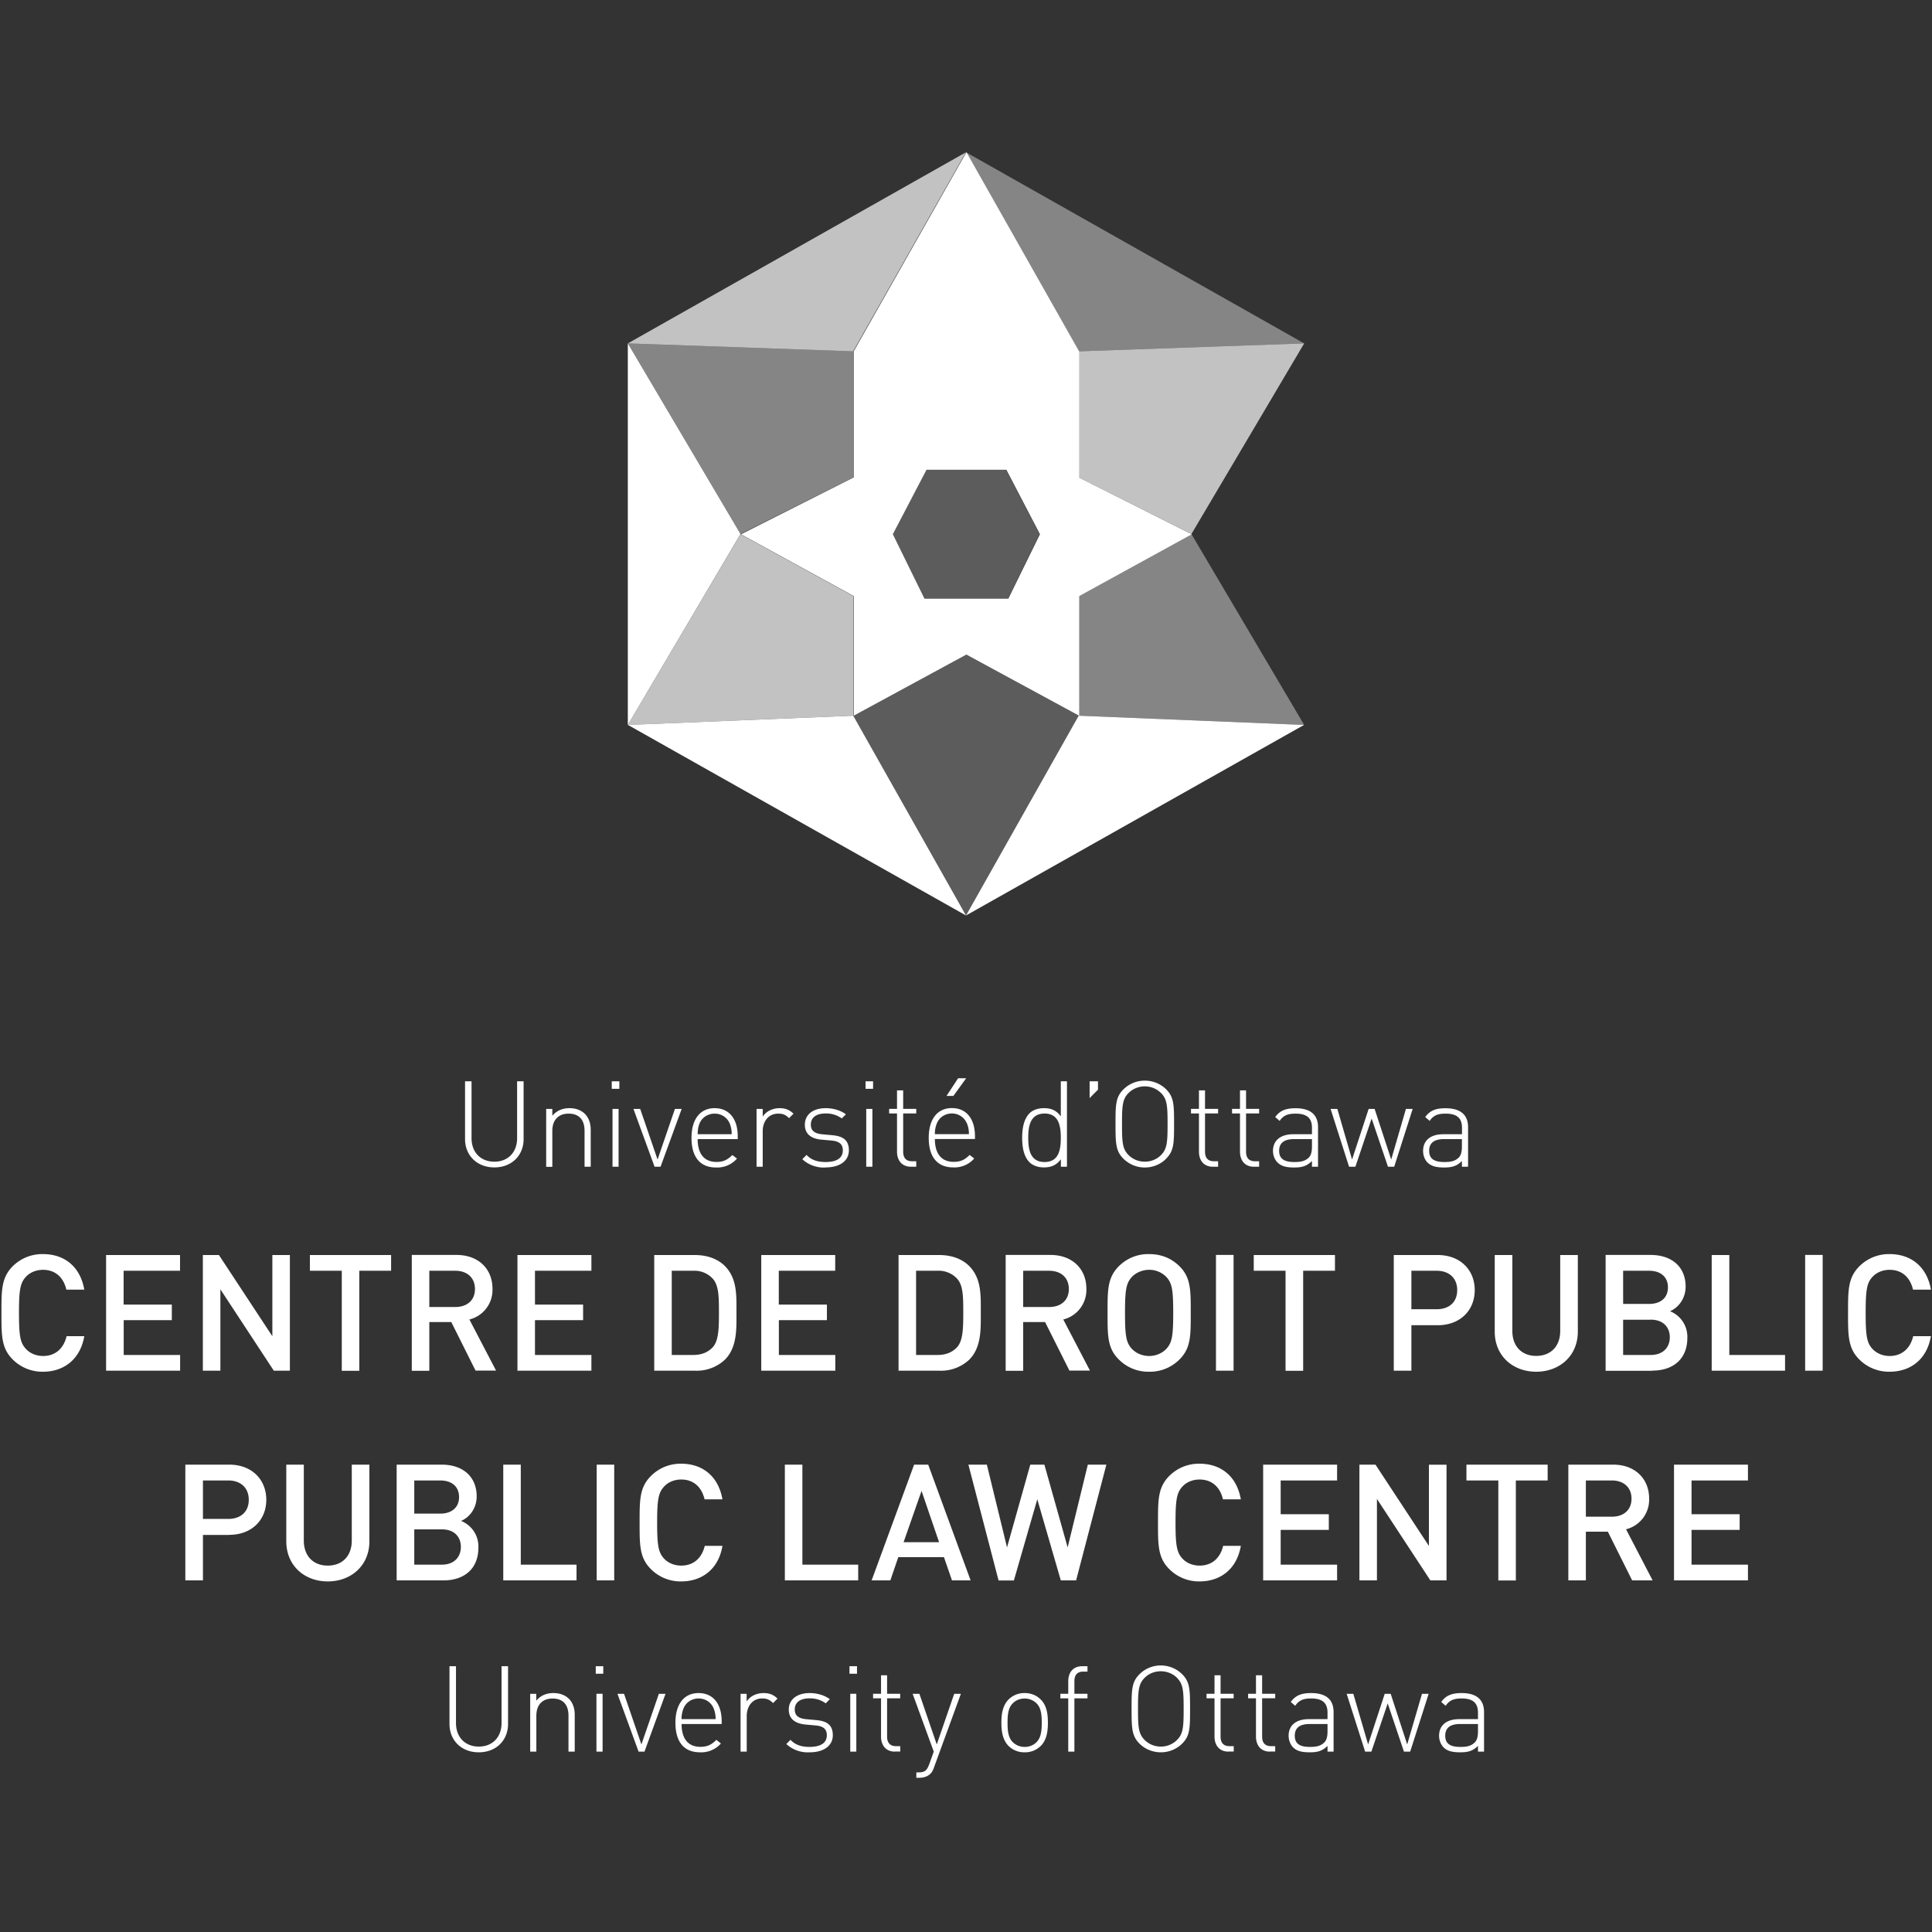 <?xml version="1.0" encoding="UTF-8"?> <svg xmlns="http://www.w3.org/2000/svg" width="226" height="226" fill="none"><rect width="100%" height="100%" fill="#333333" stroke="none"/><path d="M5.03 160.46a4.9 4.9 0 0 1-3.55-1.44c-1.33-1.33-1.31-2.83-1.31-5.44 0-2.6-.02-4.1 1.3-5.44a4.9 4.9 0 0 1 3.56-1.44c2.5 0 4.36 1.46 4.83 4.16h-2.1c-.31-1.37-1.23-2.32-2.73-2.32-.8 0-1.52.3-2 .82-.66.72-.81 1.5-.81 4.22 0 2.72.15 3.5.82 4.22.47.51 1.2.82 2 .82 1.5 0 2.43-.95 2.75-2.32h2.07c-.46 2.7-2.38 4.16-4.83 4.16ZM12.41 160.34v-13.53h8.65v1.84h-6.6v3.96h5.64v1.82h-5.63v4.07h6.6v1.84H12.4ZM32.03 160.34l-6.25-9.52v9.52h-2.05v-13.53h1.88l6.25 9.5v-9.5h2.05v13.53h-1.88ZM42.03 148.65v11.7h-2.05v-11.7h-3.73v-1.84h9.5v1.84h-3.72ZM53.26 148.65h-3.04v4.24h3.04c1.37 0 2.3-.78 2.3-2.1 0-1.34-.93-2.14-2.3-2.14Zm2.38 11.7-2.85-5.7h-2.57v5.7h-2.05V146.8h5.24c2.57 0 4.2 1.65 4.2 3.95a3.56 3.56 0 0 1-2.7 3.6l3.12 5.98h-2.4ZM60.53 160.34v-13.53h8.65v1.84h-6.6v3.96h5.63v1.82h-5.63v4.07h6.6v1.84h-8.65ZM83.37 149.57a2.92 2.92 0 0 0-2.3-.92h-2.49v9.85h2.5c.96 0 1.72-.29 2.3-.91.7-.78.72-2.25.72-4.1 0-1.87-.03-3.15-.73-3.92Zm1.41 9.5a4.84 4.84 0 0 1-3.5 1.27h-4.75v-13.53h4.75c1.4 0 2.64.42 3.5 1.27 1.46 1.47 1.37 3.44 1.37 5.4 0 1.96.1 4.13-1.37 5.59ZM89.05 160.34v-13.53h8.65v1.84h-6.6v3.96h5.63v1.82h-5.62v4.07h6.6v1.84h-8.66ZM111.95 149.57a2.92 2.92 0 0 0-2.3-.92h-2.49v9.85h2.5c.96 0 1.72-.29 2.3-.91.7-.78.72-2.25.72-4.1 0-1.87-.02-3.15-.73-3.92Zm1.41 9.5a4.84 4.84 0 0 1-3.5 1.27h-4.75v-13.53h4.75c1.4 0 2.64.42 3.5 1.27 1.46 1.47 1.37 3.44 1.37 5.4 0 1.96.1 4.13-1.37 5.59ZM122.73 148.65h-3.04v4.24h3.04c1.37 0 2.3-.78 2.3-2.1 0-1.34-.93-2.14-2.3-2.14Zm2.38 11.7-2.86-5.7h-2.56v5.7h-2.05V146.8h5.24c2.57 0 4.2 1.65 4.2 3.95a3.56 3.56 0 0 1-2.7 3.6l3.12 5.98h-2.4ZM136.44 149.38a2.77 2.77 0 0 0-2.02-.84c-.8 0-1.54.33-2.02.84-.66.72-.8 1.48-.8 4.2s.14 3.48.8 4.2c.48.51 1.22.84 2.02.84s1.54-.33 2.02-.84c.66-.72.8-1.48.8-4.2s-.14-3.48-.8-4.2Zm1.55 9.63a4.87 4.87 0 0 1-3.57 1.45 4.84 4.84 0 0 1-3.56-1.45c-1.33-1.32-1.3-2.82-1.3-5.43 0-2.6-.03-4.1 1.3-5.44a4.84 4.84 0 0 1 3.56-1.44c1.45 0 2.64.51 3.57 1.44 1.33 1.33 1.3 2.84 1.3 5.44 0 2.6.03 4.1-1.3 5.43M144.3 146.8h-2.06v13.54h2.06v-13.53ZM152.44 148.65v11.7h-2.06v-11.7h-3.72v-1.84h9.5v1.84h-3.72ZM168.06 148.65h-2.96v4.5h2.96c1.43 0 2.4-.8 2.4-2.24 0-1.42-.97-2.26-2.4-2.26Zm.12 6.37h-3.08v5.32h-2.06v-13.53h5.14c2.64 0 4.33 1.75 4.33 4.1 0 2.36-1.69 4.11-4.33 4.11ZM179.7 160.46c-2.76 0-4.85-1.88-4.85-4.68v-8.97h2.06v8.88c0 1.8 1.1 2.92 2.79 2.92 1.7 0 2.81-1.12 2.81-2.92v-8.88h2.06v8.97c0 2.8-2.11 4.68-4.87 4.68ZM193.1 154.38h-3.23v4.12h3.23c1.43 0 2.23-.88 2.23-2.07 0-1.2-.8-2.06-2.23-2.06Zm-.19-5.73h-3.04v3.88h3.04c1.31 0 2.2-.68 2.2-1.94 0-1.25-.89-1.94-2.2-1.94Zm.38 11.7h-5.47V146.8h5.26c2.51 0 4.1 1.42 4.1 3.7 0 1.47-.92 2.51-1.83 2.88a3.22 3.22 0 0 1 2.03 3.13c0 2.5-1.7 3.82-4.09 3.82ZM200.23 160.34v-13.53h2.06v11.69h6.52v1.84h-8.58ZM213.21 146.8h-2.05v13.54h2.05v-13.53ZM221.04 160.46a4.9 4.9 0 0 1-3.55-1.44c-1.33-1.33-1.31-2.83-1.31-5.44 0-2.6-.02-4.1 1.31-5.44a4.9 4.9 0 0 1 3.55-1.44c2.5 0 4.36 1.46 4.84 4.16h-2.1c-.32-1.37-1.23-2.32-2.74-2.32-.8 0-1.51.3-2 .82-.66.72-.8 1.5-.8 4.22 0 2.72.14 3.5.8 4.22.49.51 1.2.82 2 .82 1.5 0 2.44-.95 2.76-2.32h2.07c-.45 2.7-2.37 4.16-4.83 4.16ZM57.83 136.56c-2 0-3.43-1.37-3.43-3.32v-6.75h.76v6.65c0 1.66 1.07 2.75 2.67 2.75 1.6 0 2.66-1.1 2.66-2.75v-6.65h.76v6.75c0 1.95-1.42 3.32-3.42 3.32ZM68.38 136.48v-4.2c0-1.3-.66-2.01-1.86-2.01-1.2 0-1.91.74-1.91 2.02v4.2h-.72v-6.77h.72v.8c.5-.59 1.18-.89 2-.89.75 0 1.35.23 1.79.65.45.44.7 1.08.7 1.88v4.32h-.72ZM71.65 129.72h.71v6.76h-.71v-6.76Zm-.09-3.23h.89v.88h-.89v-.88ZM77.27 136.48h-.7l-2.47-6.76h.79l2.03 5.92 2.03-5.92h.79l-2.47 6.76ZM85.35 131.4c-.3-.7-.98-1.13-1.75-1.13-.78 0-1.46.43-1.76 1.13-.17.42-.2.63-.23 1.28h3.98a3.12 3.12 0 0 0-.24-1.28Zm-3.74 1.85c0 1.72.77 2.67 2.2 2.67.8 0 1.29-.24 1.86-.81l.54.42a3.07 3.07 0 0 1-2.45 1.04c-1.86 0-2.87-1.21-2.87-3.47 0-2.17 1.01-3.47 2.7-3.47 1.69 0 2.71 1.24 2.71 3.3v.32h-4.7ZM92.3 130.8c-.4-.4-.71-.53-1.27-.53-1.17 0-1.81.95-1.81 2.05v4.16h-.72v-6.76h.72v.9c.4-.63 1.18-.99 1.98-.99.64 0 1.15.18 1.62.65l-.52.52ZM96.59 136.57a3.7 3.7 0 0 1-2.74-.97l.5-.5c.53.57 1.24.83 2.21.83 1.32 0 2.03-.46 2.03-1.37 0-.7-.4-1.05-1.29-1.14l-1.12-.1c-1.36-.1-2.03-.71-2.03-1.76 0-1.17.95-1.93 2.43-1.93.92 0 1.78.27 2.37.72l-.48.48a3.12 3.12 0 0 0-1.9-.58c-1.1 0-1.72.48-1.72 1.3 0 .7.42 1.06 1.38 1.14l1.09.1c1.12.1 1.98.45 1.98 1.77 0 1.23-1.05 2-2.71 2ZM101.33 129.72h.72v6.76h-.72v-6.76Zm-.08-3.23h.88v.88h-.88v-.88ZM106.56 136.48c-1.07 0-1.63-.75-1.63-1.77v-4.46h-.92v-.54h.92v-2.16h.72v2.16h1.53v.54h-1.53v4.47c0 .7.32 1.12 1.04 1.12h.49v.64h-.62ZM111.53 128.2h-.81l1.36-2.07h.94l-1.49 2.06Zm1.57 3.2c-.3-.7-.98-1.15-1.75-1.15s-1.46.44-1.75 1.14a3.1 3.1 0 0 0-.24 1.28h3.98a3.12 3.12 0 0 0-.24-1.28Zm-3.74 1.84c0 1.72.77 2.67 2.2 2.67.8 0 1.3-.24 1.87-.81l.53.42a3.07 3.07 0 0 1-2.44 1.04c-1.87 0-2.88-1.21-2.88-3.47 0-2.17 1.01-3.47 2.71-3.47 1.68 0 2.7 1.24 2.7 3.3v.32h-4.7ZM122.2 130.26c-1.67 0-1.92 1.43-1.92 2.84 0 1.4.25 2.83 1.91 2.83s1.9-1.43 1.9-2.83c0-1.4-.24-2.84-1.9-2.84Zm1.9 6.22v-.87c-.6.78-1.25.95-2 .95-.7 0-1.31-.24-1.66-.59-.69-.68-.87-1.8-.87-2.87s.18-2.2.87-2.88c.35-.35.95-.59 1.65-.59.76 0 1.42.17 2 .96v-4.1h.72v9.99h-.71ZM127.46 128.45v-1.96h.98v.98l-.98.98ZM135.8 127.85c-.5-.5-1.17-.77-1.89-.77-.71 0-1.38.27-1.89.77-.72.72-.77 1.49-.77 3.64 0 2.14.05 2.91.77 3.63.5.5 1.18.77 1.9.77.7 0 1.38-.26 1.89-.77.71-.72.77-1.49.77-3.63 0-2.15-.06-2.92-.77-3.64Zm.61 7.7a3.52 3.52 0 0 1-2.5 1.02c-.94 0-1.83-.37-2.5-1.03-.9-.91-.92-1.8-.92-4.05 0-2.26.01-3.15.93-4.06a3.51 3.51 0 0 1 2.5-1.02c.94 0 1.83.36 2.5 1.02.9.91.92 1.8.92 4.06 0 2.25-.02 3.14-.93 4.05ZM141.87 136.48c-1.06 0-1.62-.75-1.62-1.77v-4.46h-.93v-.54h.93v-2.16h.71v2.16h1.53v.54h-1.53v4.47c0 .7.32 1.12 1.04 1.12h.49v.64h-.62ZM146.67 136.48c-1.06 0-1.62-.75-1.62-1.77v-4.46h-.93v-.54h.93v-2.16h.71v2.16h1.53v.54h-1.53v4.47c0 .7.32 1.12 1.04 1.12h.49v.64h-.62ZM153.47 133.25h-2.1c-1.17 0-1.74.47-1.74 1.37 0 .9.55 1.31 1.77 1.31.62 0 1.21-.05 1.69-.51.25-.24.38-.66.38-1.3v-.87Zm0 3.23v-.67c-.58.57-1.11.76-2.07.76-1 0-1.56-.17-1.99-.62-.31-.32-.5-.81-.5-1.32 0-1.23.9-1.95 2.37-1.95h2.19v-.76c0-1.08-.54-1.65-1.91-1.65-.96 0-1.45.23-1.87.85l-.52-.45c.58-.8 1.3-1.03 2.39-1.03 1.78 0 2.62.8 2.62 2.21v4.63h-.71ZM163.09 136.48h-.73l-1.91-5.64-1.9 5.64h-.74l-2.16-6.76h.79l1.72 5.92 1.94-5.92h.7l1.94 5.92 1.72-5.92h.79l-2.16 6.76ZM171.01 133.25h-2.1c-1.17 0-1.73.47-1.73 1.37 0 .9.55 1.31 1.77 1.31.62 0 1.2-.05 1.68-.51.25-.24.38-.66.38-1.3v-.87Zm0 3.23v-.67c-.57.57-1.1.76-2.06.76-1 0-1.56-.17-2-.62-.3-.32-.48-.81-.48-1.32 0-1.23.88-1.95 2.35-1.95h2.2v-.76c0-1.08-.54-1.65-1.92-1.65-.95 0-1.44.23-1.86.85l-.52-.45c.57-.8 1.29-1.03 2.38-1.03 1.78 0 2.63.8 2.63 2.21v4.63H171ZM56 204.98c-2 0-3.42-1.37-3.42-3.32v-6.75h.76v6.65c0 1.65 1.07 2.75 2.67 2.75 1.6 0 2.66-1.1 2.66-2.75v-6.65h.76v6.75c0 1.95-1.42 3.32-3.42 3.32ZM66.5 204.9v-4.2c0-1.3-.65-2.01-1.86-2.01-1.2 0-1.9.74-1.9 2.02v4.19h-.72v-6.76h.71v.8c.51-.6 1.18-.89 2-.89.75 0 1.36.23 1.8.65.44.43.7 1.08.7 1.88v4.32h-.72ZM69.77 198.13h.72v6.77h-.72v-6.77Zm-.08-3.22h.88v.88h-.88v-.88ZM75.4 204.9h-.7l-2.47-6.76H73l2.03 5.92 2.04-5.92h.78l-2.46 6.76ZM83.47 199.82c-.29-.7-.98-1.14-1.75-1.14s-1.46.44-1.75 1.14a3.1 3.1 0 0 0-.24 1.28h3.98a3.11 3.11 0 0 0-.24-1.28Zm-3.74 1.85c0 1.72.77 2.67 2.2 2.67.8 0 1.3-.24 1.87-.82l.53.43a3.07 3.07 0 0 1-2.44 1.03c-1.87 0-2.88-1.2-2.88-3.46 0-2.18 1.01-3.47 2.71-3.47 1.68 0 2.7 1.24 2.7 3.3v.32h-4.7ZM90.43 199.22c-.41-.4-.72-.54-1.28-.54-1.16 0-1.8.96-1.8 2.05v4.17h-.72v-6.76h.71v.9c.4-.64 1.18-.99 1.98-.99.65 0 1.15.17 1.63.65l-.52.52ZM94.71 204.98a3.7 3.7 0 0 1-2.73-.97l.49-.49c.53.57 1.25.83 2.21.83 1.32 0 2.04-.46 2.04-1.37 0-.7-.4-1.06-1.3-1.14l-1.11-.1c-1.36-.11-2.04-.71-2.04-1.77 0-1.16.96-1.92 2.43-1.92.93 0 1.78.27 2.37.72l-.48.48a3.12 3.12 0 0 0-1.9-.58c-1.1 0-1.72.48-1.72 1.3 0 .7.42 1.06 1.38 1.14l1.1.1c1.12.1 1.97.45 1.97 1.77 0 1.23-1.05 2-2.7 2ZM99.46 198.13h.71v6.77h-.71v-6.77Zm-.09-3.22h.88v.88h-.88v-.88ZM104.68 204.9c-1.06 0-1.62-.75-1.62-1.77v-4.47h-.93v-.53h.93v-2.16h.71v2.16h1.53v.53h-1.53v4.48c0 .7.33 1.12 1.04 1.12h.5v.63h-.63ZM109.26 206.74c-.12.36-.26.61-.46.78-.34.33-.83.44-1.28.44h-.33v-.63h.26c.77 0 .98-.26 1.24-.93l.54-1.5-2.47-6.76h.79l2.03 5.92 2.04-5.92h.78l-3.14 8.6ZM121.26 199.26a1.96 1.96 0 0 0-1.4-.57c-.55 0-1.04.2-1.4.57-.56.56-.6 1.47-.6 2.26 0 .78.04 1.7.6 2.26.36.36.85.57 1.4.57.55 0 1.04-.2 1.4-.57.56-.56.6-1.48.6-2.26 0-.79-.04-1.7-.6-2.26Zm.48 4.98a2.6 2.6 0 0 1-1.88.74 2.6 2.6 0 0 1-1.88-.74c-.71-.72-.84-1.75-.84-2.72 0-.97.13-2 .84-2.72a2.6 2.6 0 0 1 1.88-.75c.76 0 1.4.27 1.88.75.72.71.84 1.75.84 2.72 0 .97-.12 2-.84 2.72ZM125.68 198.67v6.23h-.72v-6.23h-.92v-.54h.92v-1.45c0-1.03.56-1.77 1.63-1.77h.62v.63h-.5c-.71 0-1.03.42-1.03 1.12v1.47h1.53v.54h-1.53ZM137.69 196.27c-.51-.5-1.19-.77-1.9-.77-.72 0-1.39.26-1.9.77-.71.72-.77 1.49-.77 3.63 0 2.15.06 2.92.78 3.64.5.5 1.17.77 1.9.77.7 0 1.38-.27 1.88-.77.72-.72.78-1.49.78-3.64 0-2.14-.06-2.91-.78-3.63Zm.6 7.69a3.53 3.53 0 0 1-2.5 1.02c-.94 0-1.84-.36-2.5-1.02-.9-.91-.92-1.8-.92-4.06 0-2.25.01-3.14.92-4.05a3.52 3.52 0 0 1 2.5-1.03c.94 0 1.84.37 2.5 1.03.91.91.92 1.8.92 4.05 0 2.26-.01 3.15-.92 4.06ZM143.7 204.9c-1.07 0-1.63-.75-1.63-1.77v-4.47h-.93v-.53h.93v-2.16h.71v2.16h1.53v.53h-1.53v4.48c0 .7.32 1.12 1.04 1.12h.5v.63h-.63ZM148.55 204.9c-1.07 0-1.63-.75-1.63-1.77v-4.47H146v-.53h.92v-2.16h.72v2.16h1.53v.53h-1.53v4.48c0 .7.32 1.12 1.04 1.12h.49v.63h-.62ZM155.29 201.67h-2.1c-1.17 0-1.73.47-1.73 1.37 0 .9.54 1.31 1.76 1.31.62 0 1.21-.05 1.69-.52.25-.24.38-.66.38-1.29v-.87Zm0 3.23v-.67c-.58.57-1.11.75-2.06.75-1 0-1.56-.16-2-.61-.3-.33-.49-.82-.49-1.32 0-1.24.88-1.95 2.36-1.95h2.19v-.76c0-1.08-.54-1.66-1.91-1.66-.96 0-1.45.24-1.87.86l-.52-.45c.58-.8 1.3-1.04 2.39-1.04 1.78 0 2.62.8 2.62 2.22v4.63h-.71ZM164.96 204.9h-.73l-1.9-5.64-1.91 5.64h-.73l-2.16-6.76h.78l1.73 5.92 1.94-5.92h.7l1.93 5.92 1.73-5.92h.78l-2.16 6.76ZM172.89 201.67h-2.1c-1.17 0-1.73.47-1.73 1.37 0 .9.54 1.31 1.77 1.31.61 0 1.2-.05 1.68-.52.25-.24.38-.66.38-1.29v-.87Zm0 3.23v-.67c-.58.57-1.11.75-2.06.75-1 0-1.56-.16-2-.61-.3-.33-.49-.82-.49-1.32 0-1.24.88-1.95 2.36-1.95h2.19v-.76c0-1.08-.54-1.66-1.91-1.66-.95 0-1.45.24-1.87.86l-.52-.45c.58-.8 1.3-1.04 2.39-1.04 1.78 0 2.62.8 2.62 2.22v4.63h-.71ZM26.7 173.18h-2.96v4.5h2.96c1.43 0 2.4-.81 2.4-2.24 0-1.42-.97-2.26-2.4-2.26Zm.12 6.37h-3.08v5.32h-2.06v-13.54h5.14c2.64 0 4.33 1.75 4.33 4.11 0 2.36-1.7 4.1-4.33 4.1ZM38.34 184.99c-2.76 0-4.85-1.89-4.85-4.68v-8.98h2.05v8.88c0 1.8 1.1 2.93 2.8 2.93 1.7 0 2.81-1.12 2.81-2.93v-8.88h2.06v8.98c0 2.8-2.11 4.68-4.87 4.68ZM51.69 178.9h-3.23v4.13h3.23c1.42 0 2.22-.88 2.22-2.08 0-1.2-.8-2.05-2.22-2.05Zm-.2-5.72h-3.03v3.88h3.04c1.3 0 2.2-.69 2.2-1.94 0-1.26-.9-1.94-2.2-1.94Zm.39 11.69H46.4v-13.54h5.27c2.5 0 4.09 1.43 4.09 3.71 0 1.47-.92 2.51-1.83 2.87a3.22 3.22 0 0 1 2.03 3.14c0 2.49-1.69 3.82-4.08 3.82ZM58.87 184.87v-13.54h2.05v11.7h6.52v1.84h-8.57ZM71.85 171.33H69.8v13.54h2.05v-13.54ZM79.69 184.99a4.9 4.9 0 0 1-3.56-1.45c-1.33-1.33-1.31-2.83-1.31-5.43 0-2.6-.02-4.1 1.31-5.44a4.9 4.9 0 0 1 3.56-1.45c2.49 0 4.35 1.47 4.82 4.17h-2.09c-.32-1.37-1.23-2.32-2.73-2.32-.8 0-1.53.3-2 .82-.67.72-.82 1.5-.82 4.22 0 2.71.15 3.5.82 4.22.47.51 1.2.81 2 .81 1.5 0 2.43-.95 2.75-2.31h2.07c-.45 2.7-2.37 4.16-4.82 4.16ZM91.81 184.87v-13.54h2.05v11.7h6.53v1.84H91.8ZM107.8 174.4l-2.1 6h4.15l-2.05-6Zm3.56 10.47-.94-2.72h-5.34l-.93 2.72h-2.19l4.97-13.54h1.65l4.96 13.54h-2.18ZM125.88 184.87h-1.79l-2.75-9.49-2.74 9.5h-1.79l-3.53-13.55h2.16l2.36 9.68 2.72-9.68h1.65l2.72 9.68 2.36-9.68h2.17l-3.54 13.54ZM140.32 184.99a4.9 4.9 0 0 1-3.55-1.45c-1.33-1.33-1.31-2.83-1.31-5.43 0-2.6-.02-4.1 1.3-5.44a4.9 4.9 0 0 1 3.56-1.45c2.5 0 4.36 1.47 4.83 4.17h-2.09c-.32-1.37-1.23-2.32-2.74-2.32-.8 0-1.52.3-2 .82-.66.72-.81 1.5-.81 4.22 0 2.71.15 3.5.82 4.22.47.51 1.2.81 2 .81 1.5 0 2.43-.95 2.75-2.31h2.07c-.46 2.7-2.37 4.16-4.83 4.16ZM147.76 184.87v-13.54h8.65v1.85h-6.6v3.95h5.63v1.83h-5.63v4.07h6.6v1.84h-8.65ZM167.32 184.87l-6.25-9.53v9.53h-2.05v-13.54h1.88l6.25 9.51v-9.5h2.06v13.53h-1.89ZM177.32 173.18v11.7h-2.05v-11.7h-3.73v-1.85h9.5v1.85h-3.72ZM188.55 173.18h-3.04v4.24h3.04c1.37 0 2.3-.78 2.3-2.11 0-1.33-.93-2.13-2.3-2.13Zm2.38 11.7-2.85-5.71h-2.57v5.7h-2.05v-13.54h5.25c2.56 0 4.2 1.66 4.2 3.96a3.56 3.56 0 0 1-2.7 3.6l3.11 5.98h-2.39ZM195.82 184.87v-13.54h8.65v1.85h-6.6v3.95h5.63v1.83h-5.63v4.07h6.6v1.84h-8.65ZM117.95 70.03h-9.81l-3.7-7.54 3.94-7.54h9.34l3.93 7.54-3.7 7.54Zm8.28-14.17V41.1l-13.18-23.3-13.19 23.3v14.75L86.68 62.5l13.18 7.22v14l13.18-7.15 13.2 7.16v-14l13.17-7.23-13.18-6.63Z" fill="white"></path><path d="m152.56 84.8-26.38-1.08L113 107.09l39.56-22.3Z" fill="white"></path><path opacity=".4" d="m113 17.8 13.19 23.3 26.37-.93L113 17.81ZM139.38 62.49l13.18 22.31-26.37-1.08v-14l13.19-7.23Z" fill="white"></path><path opacity=".7" d="m126.19 41.1 26.37-.93-13.19 22.3-13.18-6.62V41.1Z" fill="white"></path><path d="m73.44 84.8 26.37-1.08L113 107.09l-39.56-22.3Z" fill="white"></path><path opacity=".7" d="M113 17.8 99.8 41.1l-26.36-.93L113 17.81ZM86.62 62.49 73.44 84.8l26.37-1.08v-14l-13.19-7.23Z" fill="white"></path><path opacity=".4" d="m99.8 41.1-26.36-.93 13.18 22.3 13.19-6.62V41.1Z" fill="white"></path><path opacity=".2" d="M113 76.56 99.8 83.7 113 107.08l13.18-23.37L113 76.56Z" fill="white"></path><path d="m73.44 40.17 13.18 22.3L73.44 84.8V40.17Z" fill="white"></path><path opacity=".2" d="M117.66 54.94h-9.33l-3.94 7.54 3.7 7.54h9.82l3.69-7.54-3.94-7.54Z" fill="white"></path></svg> 